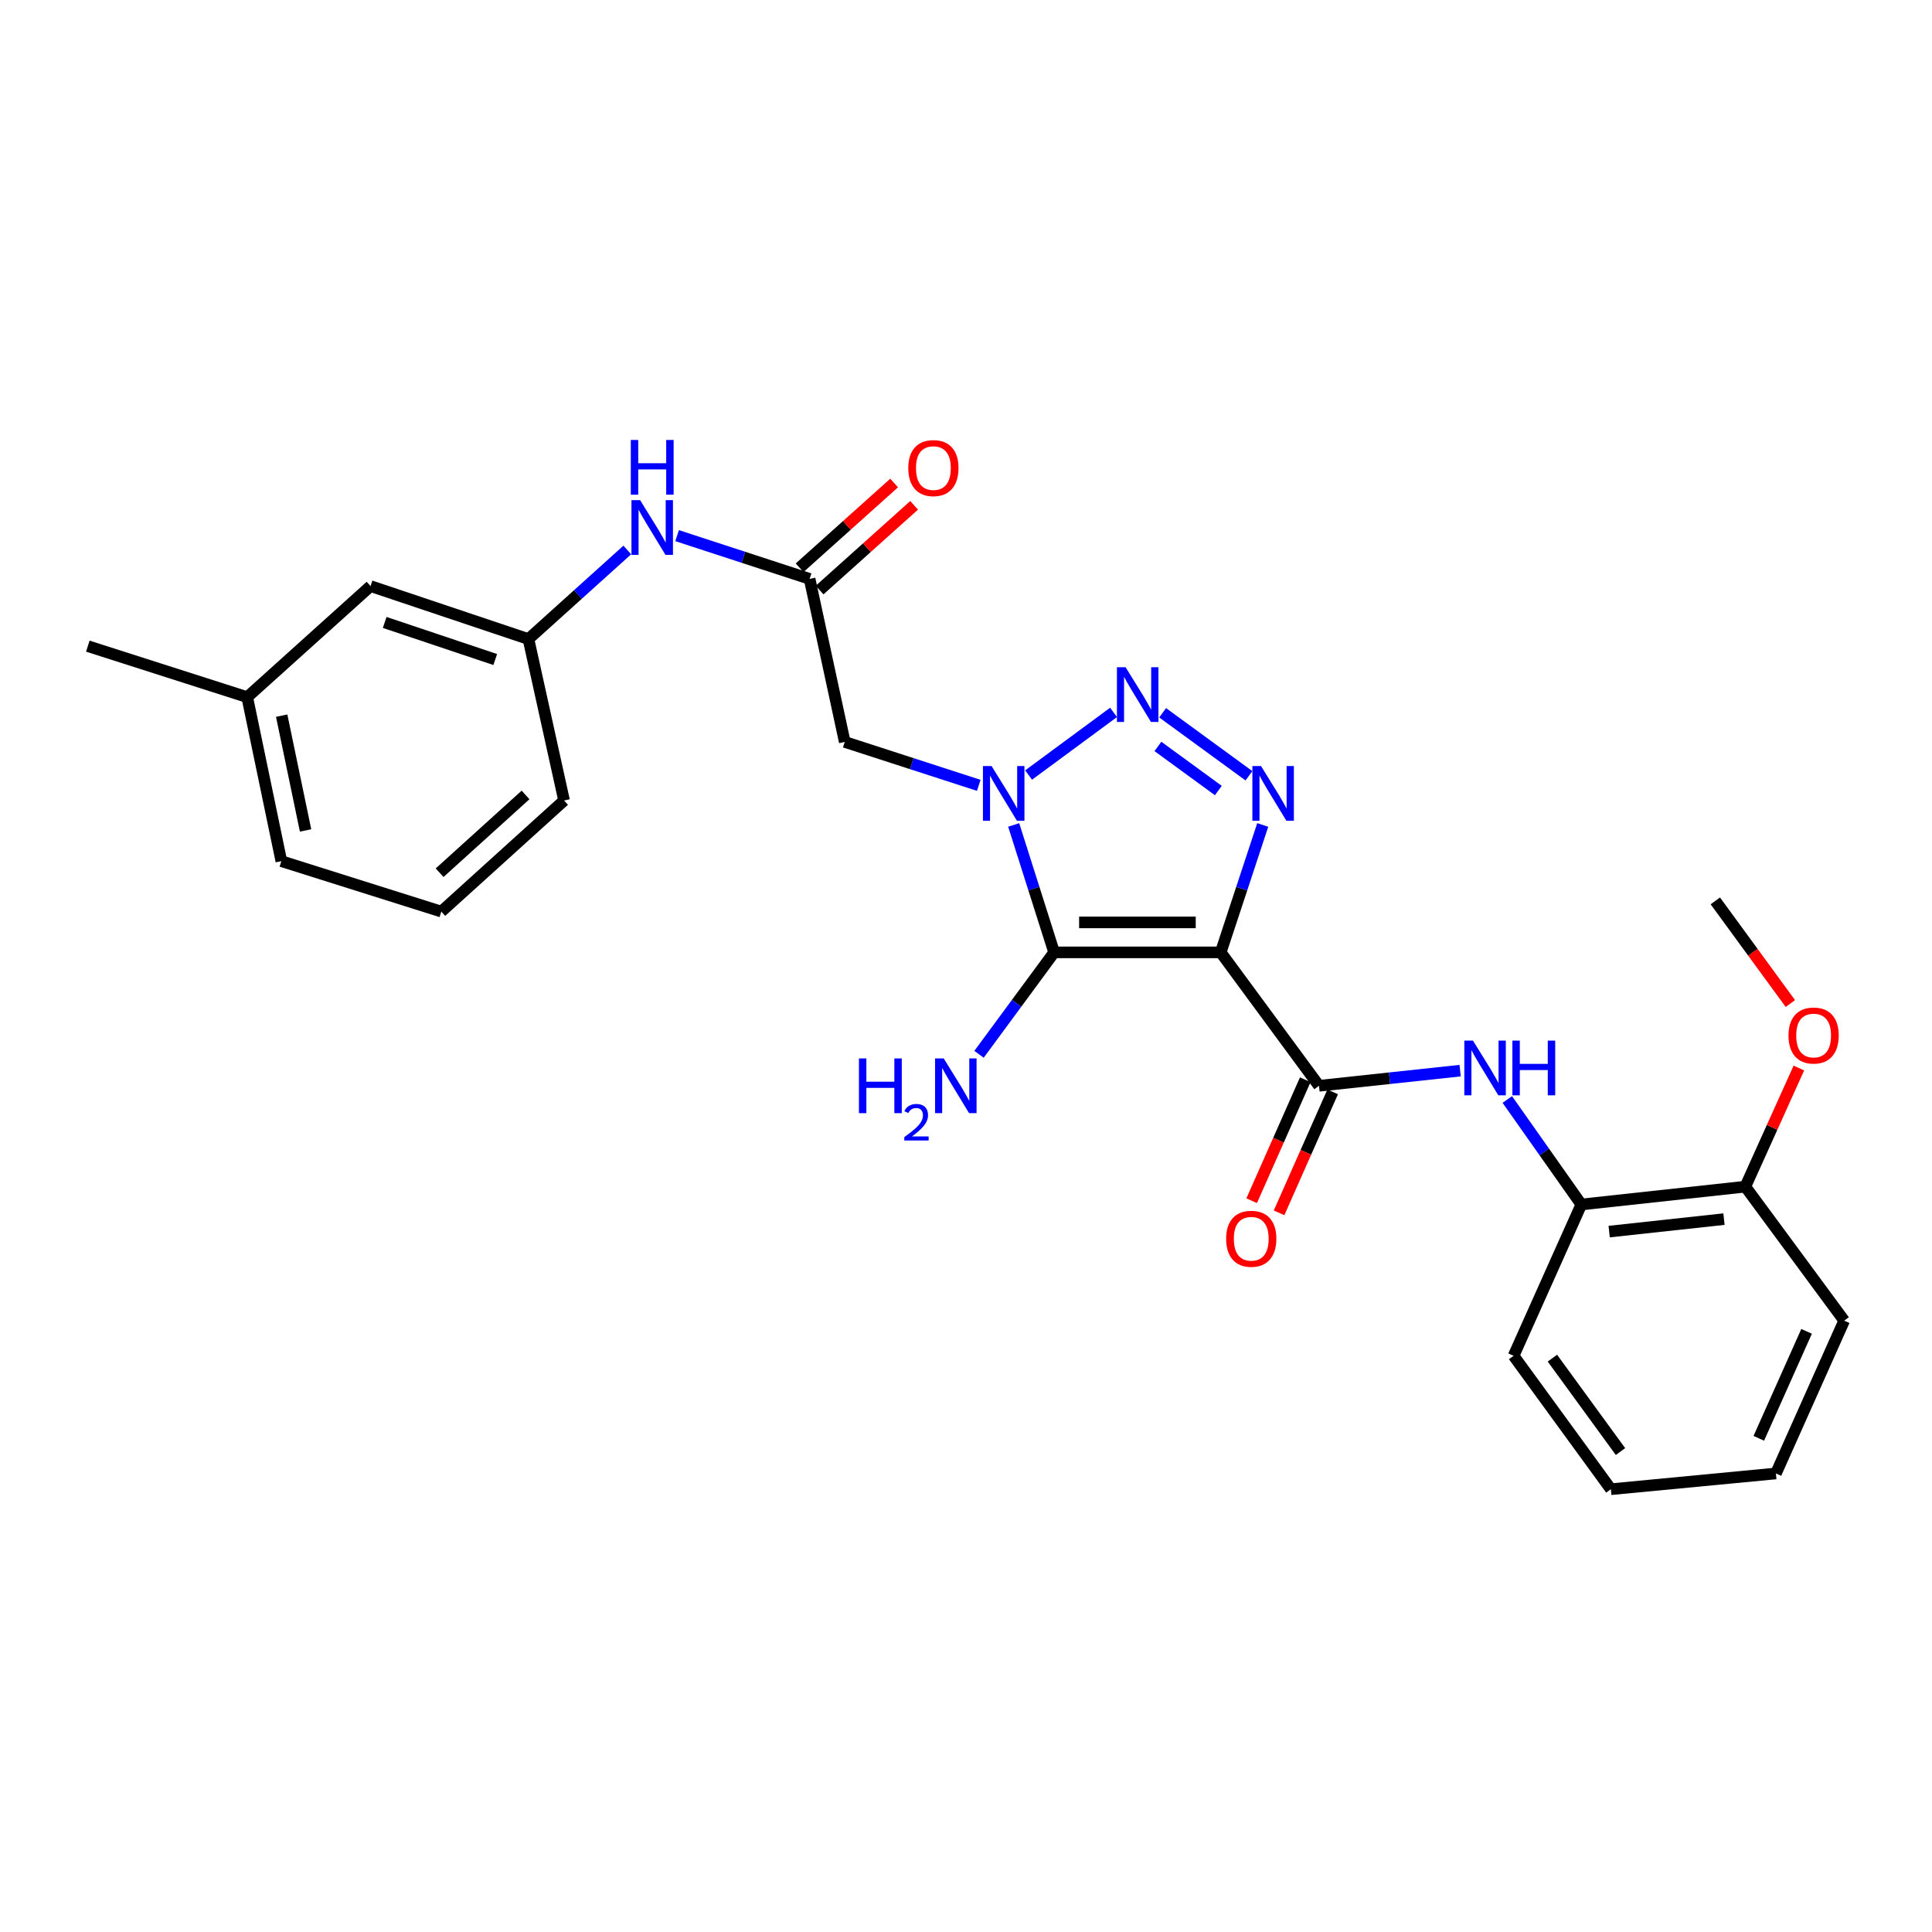 <?xml version='1.0' encoding='iso-8859-1'?>
<svg version='1.1' baseProfile='full'
              xmlns='http://www.w3.org/2000/svg'
                      xmlns:rdkit='http://www.rdkit.org/xml'
                      xmlns:xlink='http://www.w3.org/1999/xlink'
                  xml:space='preserve'
width='1000px' height='1000px' viewBox='0 0 1000 1000'>
<!-- END OF HEADER -->
<rect style='opacity:1.0;fill:#FFFFFF;stroke:none' width='1000' height='1000' x='0' y='0'> </rect>
<path class='bond-1' d='M 631.836,492.947 L 545.614,492.947' style='fill:none;fill-rule:evenodd;stroke:#000000;stroke-width:6px;stroke-linecap:butt;stroke-linejoin:miter;stroke-opacity:1' />
<path class='bond-1' d='M 618.903,477.438 L 558.547,477.438' style='fill:none;fill-rule:evenodd;stroke:#000000;stroke-width:6px;stroke-linecap:butt;stroke-linejoin:miter;stroke-opacity:1' />
<path class='bond-3' d='M 631.836,492.947 L 642.71,459.972' style='fill:none;fill-rule:evenodd;stroke:#000000;stroke-width:6px;stroke-linecap:butt;stroke-linejoin:miter;stroke-opacity:1' />
<path class='bond-3' d='M 642.71,459.972 L 653.584,426.997' style='fill:none;fill-rule:evenodd;stroke:#0000FF;stroke-width:6px;stroke-linecap:butt;stroke-linejoin:miter;stroke-opacity:1' />
<path class='bond-4' d='M 631.836,492.947 L 682.697,562.006' style='fill:none;fill-rule:evenodd;stroke:#000000;stroke-width:6px;stroke-linecap:butt;stroke-linejoin:miter;stroke-opacity:1' />
<path class='bond-0' d='M 524.685,426.99 L 535.149,459.968' style='fill:none;fill-rule:evenodd;stroke:#0000FF;stroke-width:6px;stroke-linecap:butt;stroke-linejoin:miter;stroke-opacity:1' />
<path class='bond-0' d='M 535.149,459.968 L 545.614,492.947' style='fill:none;fill-rule:evenodd;stroke:#000000;stroke-width:6px;stroke-linecap:butt;stroke-linejoin:miter;stroke-opacity:1' />
<path class='bond-5' d='M 506.605,406.492 L 471.922,395.257' style='fill:none;fill-rule:evenodd;stroke:#0000FF;stroke-width:6px;stroke-linecap:butt;stroke-linejoin:miter;stroke-opacity:1' />
<path class='bond-5' d='M 471.922,395.257 L 437.24,384.022' style='fill:none;fill-rule:evenodd;stroke:#000000;stroke-width:6px;stroke-linecap:butt;stroke-linejoin:miter;stroke-opacity:1' />
<path class='bond-27' d='M 532.402,401.162 L 576.373,368.732' style='fill:none;fill-rule:evenodd;stroke:#0000FF;stroke-width:6px;stroke-linecap:butt;stroke-linejoin:miter;stroke-opacity:1' />
<path class='bond-11' d='M 545.614,492.947 L 526.178,519.324' style='fill:none;fill-rule:evenodd;stroke:#000000;stroke-width:6px;stroke-linecap:butt;stroke-linejoin:miter;stroke-opacity:1' />
<path class='bond-11' d='M 526.178,519.324 L 506.741,545.701' style='fill:none;fill-rule:evenodd;stroke:#0000FF;stroke-width:6px;stroke-linecap:butt;stroke-linejoin:miter;stroke-opacity:1' />
<path class='bond-2' d='M 601.777,368.938 L 646.458,401.543' style='fill:none;fill-rule:evenodd;stroke:#0000FF;stroke-width:6px;stroke-linecap:butt;stroke-linejoin:miter;stroke-opacity:1' />
<path class='bond-2' d='M 599.337,386.357 L 630.614,409.18' style='fill:none;fill-rule:evenodd;stroke:#0000FF;stroke-width:6px;stroke-linecap:butt;stroke-linejoin:miter;stroke-opacity:1' />
<path class='bond-6' d='M 682.697,562.006 L 719.232,558.084' style='fill:none;fill-rule:evenodd;stroke:#000000;stroke-width:6px;stroke-linecap:butt;stroke-linejoin:miter;stroke-opacity:1' />
<path class='bond-6' d='M 719.232,558.084 L 755.767,554.163' style='fill:none;fill-rule:evenodd;stroke:#0000FF;stroke-width:6px;stroke-linecap:butt;stroke-linejoin:miter;stroke-opacity:1' />
<path class='bond-10' d='M 675.607,558.864 L 661.734,590.171' style='fill:none;fill-rule:evenodd;stroke:#000000;stroke-width:6px;stroke-linecap:butt;stroke-linejoin:miter;stroke-opacity:1' />
<path class='bond-10' d='M 661.734,590.171 L 647.861,621.478' style='fill:none;fill-rule:evenodd;stroke:#FF0000;stroke-width:6px;stroke-linecap:butt;stroke-linejoin:miter;stroke-opacity:1' />
<path class='bond-10' d='M 689.787,565.147 L 675.913,596.454' style='fill:none;fill-rule:evenodd;stroke:#000000;stroke-width:6px;stroke-linecap:butt;stroke-linejoin:miter;stroke-opacity:1' />
<path class='bond-10' d='M 675.913,596.454 L 662.04,627.761' style='fill:none;fill-rule:evenodd;stroke:#FF0000;stroke-width:6px;stroke-linecap:butt;stroke-linejoin:miter;stroke-opacity:1' />
<path class='bond-7' d='M 437.24,384.022 L 419.051,299.644' style='fill:none;fill-rule:evenodd;stroke:#000000;stroke-width:6px;stroke-linecap:butt;stroke-linejoin:miter;stroke-opacity:1' />
<path class='bond-8' d='M 780.178,569.099 L 799.337,596.269' style='fill:none;fill-rule:evenodd;stroke:#0000FF;stroke-width:6px;stroke-linecap:butt;stroke-linejoin:miter;stroke-opacity:1' />
<path class='bond-8' d='M 799.337,596.269 L 818.496,623.439' style='fill:none;fill-rule:evenodd;stroke:#000000;stroke-width:6px;stroke-linecap:butt;stroke-linejoin:miter;stroke-opacity:1' />
<path class='bond-9' d='M 419.051,299.644 L 384.76,288.444' style='fill:none;fill-rule:evenodd;stroke:#000000;stroke-width:6px;stroke-linecap:butt;stroke-linejoin:miter;stroke-opacity:1' />
<path class='bond-9' d='M 384.76,288.444 L 350.468,277.244' style='fill:none;fill-rule:evenodd;stroke:#0000FF;stroke-width:6px;stroke-linecap:butt;stroke-linejoin:miter;stroke-opacity:1' />
<path class='bond-12' d='M 424.228,305.417 L 448.687,283.488' style='fill:none;fill-rule:evenodd;stroke:#000000;stroke-width:6px;stroke-linecap:butt;stroke-linejoin:miter;stroke-opacity:1' />
<path class='bond-12' d='M 448.687,283.488 L 473.146,261.558' style='fill:none;fill-rule:evenodd;stroke:#FF0000;stroke-width:6px;stroke-linecap:butt;stroke-linejoin:miter;stroke-opacity:1' />
<path class='bond-12' d='M 413.875,293.87 L 438.334,271.94' style='fill:none;fill-rule:evenodd;stroke:#000000;stroke-width:6px;stroke-linecap:butt;stroke-linejoin:miter;stroke-opacity:1' />
<path class='bond-12' d='M 438.334,271.94 L 462.793,250.01' style='fill:none;fill-rule:evenodd;stroke:#FF0000;stroke-width:6px;stroke-linecap:butt;stroke-linejoin:miter;stroke-opacity:1' />
<path class='bond-13' d='M 818.496,623.439 L 903.383,614.211' style='fill:none;fill-rule:evenodd;stroke:#000000;stroke-width:6px;stroke-linecap:butt;stroke-linejoin:miter;stroke-opacity:1' />
<path class='bond-13' d='M 832.905,637.473 L 892.326,631.014' style='fill:none;fill-rule:evenodd;stroke:#000000;stroke-width:6px;stroke-linecap:butt;stroke-linejoin:miter;stroke-opacity:1' />
<path class='bond-19' d='M 818.496,623.439 L 783.437,701.751' style='fill:none;fill-rule:evenodd;stroke:#000000;stroke-width:6px;stroke-linecap:butt;stroke-linejoin:miter;stroke-opacity:1' />
<path class='bond-14' d='M 324.689,284.662 L 299.107,307.722' style='fill:none;fill-rule:evenodd;stroke:#0000FF;stroke-width:6px;stroke-linecap:butt;stroke-linejoin:miter;stroke-opacity:1' />
<path class='bond-14' d='M 299.107,307.722 L 273.524,330.783' style='fill:none;fill-rule:evenodd;stroke:#000000;stroke-width:6px;stroke-linecap:butt;stroke-linejoin:miter;stroke-opacity:1' />
<path class='bond-17' d='M 903.383,614.211 L 917.239,583.509' style='fill:none;fill-rule:evenodd;stroke:#000000;stroke-width:6px;stroke-linecap:butt;stroke-linejoin:miter;stroke-opacity:1' />
<path class='bond-17' d='M 917.239,583.509 L 931.095,552.807' style='fill:none;fill-rule:evenodd;stroke:#FF0000;stroke-width:6px;stroke-linecap:butt;stroke-linejoin:miter;stroke-opacity:1' />
<path class='bond-21' d='M 903.383,614.211 L 954.545,683.571' style='fill:none;fill-rule:evenodd;stroke:#000000;stroke-width:6px;stroke-linecap:butt;stroke-linejoin:miter;stroke-opacity:1' />
<path class='bond-15' d='M 273.524,330.783 L 191.791,303.357' style='fill:none;fill-rule:evenodd;stroke:#000000;stroke-width:6px;stroke-linecap:butt;stroke-linejoin:miter;stroke-opacity:1' />
<path class='bond-15' d='M 256.331,341.372 L 199.118,322.175' style='fill:none;fill-rule:evenodd;stroke:#000000;stroke-width:6px;stroke-linecap:butt;stroke-linejoin:miter;stroke-opacity:1' />
<path class='bond-20' d='M 273.524,330.783 L 291.963,414.333' style='fill:none;fill-rule:evenodd;stroke:#000000;stroke-width:6px;stroke-linecap:butt;stroke-linejoin:miter;stroke-opacity:1' />
<path class='bond-16' d='M 191.791,303.357 L 127.963,360.844' style='fill:none;fill-rule:evenodd;stroke:#000000;stroke-width:6px;stroke-linecap:butt;stroke-linejoin:miter;stroke-opacity:1' />
<path class='bond-23' d='M 127.963,360.844 L 45.455,334.444' style='fill:none;fill-rule:evenodd;stroke:#000000;stroke-width:6px;stroke-linecap:butt;stroke-linejoin:miter;stroke-opacity:1' />
<path class='bond-29' d='M 127.963,360.844 L 145.626,445.731' style='fill:none;fill-rule:evenodd;stroke:#000000;stroke-width:6px;stroke-linecap:butt;stroke-linejoin:miter;stroke-opacity:1' />
<path class='bond-29' d='M 145.796,370.418 L 158.16,429.838' style='fill:none;fill-rule:evenodd;stroke:#000000;stroke-width:6px;stroke-linecap:butt;stroke-linejoin:miter;stroke-opacity:1' />
<path class='bond-24' d='M 926.683,519.423 L 907.265,492.86' style='fill:none;fill-rule:evenodd;stroke:#FF0000;stroke-width:6px;stroke-linecap:butt;stroke-linejoin:miter;stroke-opacity:1' />
<path class='bond-24' d='M 907.265,492.86 L 887.848,466.297' style='fill:none;fill-rule:evenodd;stroke:#000000;stroke-width:6px;stroke-linecap:butt;stroke-linejoin:miter;stroke-opacity:1' />
<path class='bond-18' d='M 228.419,471.838 L 291.963,414.333' style='fill:none;fill-rule:evenodd;stroke:#000000;stroke-width:6px;stroke-linecap:butt;stroke-linejoin:miter;stroke-opacity:1' />
<path class='bond-18' d='M 227.544,451.713 L 272.025,411.46' style='fill:none;fill-rule:evenodd;stroke:#000000;stroke-width:6px;stroke-linecap:butt;stroke-linejoin:miter;stroke-opacity:1' />
<path class='bond-22' d='M 228.419,471.838 L 145.626,445.731' style='fill:none;fill-rule:evenodd;stroke:#000000;stroke-width:6px;stroke-linecap:butt;stroke-linejoin:miter;stroke-opacity:1' />
<path class='bond-25' d='M 783.437,701.751 L 833.781,770.818' style='fill:none;fill-rule:evenodd;stroke:#000000;stroke-width:6px;stroke-linecap:butt;stroke-linejoin:miter;stroke-opacity:1' />
<path class='bond-25' d='M 803.522,702.976 L 838.763,751.323' style='fill:none;fill-rule:evenodd;stroke:#000000;stroke-width:6px;stroke-linecap:butt;stroke-linejoin:miter;stroke-opacity:1' />
<path class='bond-28' d='M 954.545,683.571 L 919.211,762.659' style='fill:none;fill-rule:evenodd;stroke:#000000;stroke-width:6px;stroke-linecap:butt;stroke-linejoin:miter;stroke-opacity:1' />
<path class='bond-28' d='M 935.085,689.108 L 910.351,744.469' style='fill:none;fill-rule:evenodd;stroke:#000000;stroke-width:6px;stroke-linecap:butt;stroke-linejoin:miter;stroke-opacity:1' />
<path class='bond-26' d='M 833.781,770.818 L 919.211,762.659' style='fill:none;fill-rule:evenodd;stroke:#000000;stroke-width:6px;stroke-linecap:butt;stroke-linejoin:miter;stroke-opacity:1' />
<path  class='atom-1' d='M 513.247 396.512
L 522.527 411.512
Q 523.447 412.992, 524.927 415.672
Q 526.407 418.352, 526.487 418.512
L 526.487 396.512
L 530.247 396.512
L 530.247 424.832
L 526.367 424.832
L 516.407 408.432
Q 515.247 406.512, 514.007 404.312
Q 512.807 402.112, 512.447 401.432
L 512.447 424.832
L 508.767 424.832
L 508.767 396.512
L 513.247 396.512
' fill='#0000FF'/>
<path  class='atom-3' d='M 582.607 345.357
L 591.887 360.357
Q 592.807 361.837, 594.287 364.517
Q 595.767 367.197, 595.847 367.357
L 595.847 345.357
L 599.607 345.357
L 599.607 373.677
L 595.727 373.677
L 585.767 357.277
Q 584.607 355.357, 583.367 353.157
Q 582.167 350.957, 581.807 350.277
L 581.807 373.677
L 578.127 373.677
L 578.127 345.357
L 582.607 345.357
' fill='#0000FF'/>
<path  class='atom-4' d='M 652.708 396.512
L 661.988 411.512
Q 662.908 412.992, 664.388 415.672
Q 665.868 418.352, 665.948 418.512
L 665.948 396.512
L 669.708 396.512
L 669.708 424.832
L 665.828 424.832
L 655.868 408.432
Q 654.708 406.512, 653.468 404.312
Q 652.268 402.112, 651.908 401.432
L 651.908 424.832
L 648.228 424.832
L 648.228 396.512
L 652.708 396.512
' fill='#0000FF'/>
<path  class='atom-7' d='M 762.409 538.618
L 771.689 553.618
Q 772.609 555.098, 774.089 557.778
Q 775.569 560.458, 775.649 560.618
L 775.649 538.618
L 779.409 538.618
L 779.409 566.938
L 775.529 566.938
L 765.569 550.538
Q 764.409 548.618, 763.169 546.418
Q 761.969 544.218, 761.609 543.538
L 761.609 566.938
L 757.929 566.938
L 757.929 538.618
L 762.409 538.618
' fill='#0000FF'/>
<path  class='atom-7' d='M 782.809 538.618
L 786.649 538.618
L 786.649 550.658
L 801.129 550.658
L 801.129 538.618
L 804.969 538.618
L 804.969 566.938
L 801.129 566.938
L 801.129 553.858
L 786.649 553.858
L 786.649 566.938
L 782.809 566.938
L 782.809 538.618
' fill='#0000FF'/>
<path  class='atom-10' d='M 331.325 258.877
L 340.605 273.877
Q 341.525 275.357, 343.005 278.037
Q 344.485 280.717, 344.565 280.877
L 344.565 258.877
L 348.325 258.877
L 348.325 287.197
L 344.445 287.197
L 334.485 270.797
Q 333.325 268.877, 332.085 266.677
Q 330.885 264.477, 330.525 263.797
L 330.525 287.197
L 326.845 287.197
L 326.845 258.877
L 331.325 258.877
' fill='#0000FF'/>
<path  class='atom-10' d='M 326.505 227.725
L 330.345 227.725
L 330.345 239.765
L 344.825 239.765
L 344.825 227.725
L 348.665 227.725
L 348.665 256.045
L 344.825 256.045
L 344.825 242.965
L 330.345 242.965
L 330.345 256.045
L 326.505 256.045
L 326.505 227.725
' fill='#0000FF'/>
<path  class='atom-11' d='M 634.646 641.182
Q 634.646 634.382, 638.006 630.582
Q 641.366 626.782, 647.646 626.782
Q 653.926 626.782, 657.286 630.582
Q 660.646 634.382, 660.646 641.182
Q 660.646 648.062, 657.246 651.982
Q 653.846 655.862, 647.646 655.862
Q 641.406 655.862, 638.006 651.982
Q 634.646 648.102, 634.646 641.182
M 647.646 652.662
Q 651.966 652.662, 654.286 649.782
Q 656.646 646.862, 656.646 641.182
Q 656.646 635.622, 654.286 632.822
Q 651.966 629.982, 647.646 629.982
Q 643.326 629.982, 640.966 632.782
Q 638.646 635.582, 638.646 641.182
Q 638.646 646.902, 640.966 649.782
Q 643.326 652.662, 647.646 652.662
' fill='#FF0000'/>
<path  class='atom-12' d='M 444.594 547.846
L 448.434 547.846
L 448.434 559.886
L 462.914 559.886
L 462.914 547.846
L 466.754 547.846
L 466.754 576.166
L 462.914 576.166
L 462.914 563.086
L 448.434 563.086
L 448.434 576.166
L 444.594 576.166
L 444.594 547.846
' fill='#0000FF'/>
<path  class='atom-12' d='M 468.127 575.172
Q 468.813 573.403, 470.45 572.427
Q 472.087 571.423, 474.357 571.423
Q 477.182 571.423, 478.766 572.955
Q 480.35 574.486, 480.35 577.205
Q 480.35 579.977, 478.291 582.564
Q 476.258 585.151, 472.034 588.214
L 480.667 588.214
L 480.667 590.326
L 468.074 590.326
L 468.074 588.557
Q 471.559 586.075, 473.618 584.227
Q 475.704 582.379, 476.707 580.716
Q 477.71 579.053, 477.71 577.337
Q 477.71 575.542, 476.813 574.539
Q 475.915 573.535, 474.357 573.535
Q 472.853 573.535, 471.849 574.143
Q 470.846 574.75, 470.133 576.096
L 468.127 575.172
' fill='#0000FF'/>
<path  class='atom-12' d='M 488.467 547.846
L 497.747 562.846
Q 498.667 564.326, 500.147 567.006
Q 501.627 569.686, 501.707 569.846
L 501.707 547.846
L 505.467 547.846
L 505.467 576.166
L 501.587 576.166
L 491.627 559.766
Q 490.467 557.846, 489.227 555.646
Q 488.027 553.446, 487.667 552.766
L 487.667 576.166
L 483.987 576.166
L 483.987 547.846
L 488.467 547.846
' fill='#0000FF'/>
<path  class='atom-13' d='M 470.121 242.28
Q 470.121 235.48, 473.481 231.68
Q 476.841 227.88, 483.121 227.88
Q 489.401 227.88, 492.761 231.68
Q 496.121 235.48, 496.121 242.28
Q 496.121 249.16, 492.721 253.08
Q 489.321 256.96, 483.121 256.96
Q 476.881 256.96, 473.481 253.08
Q 470.121 249.2, 470.121 242.28
M 483.121 253.76
Q 487.441 253.76, 489.761 250.88
Q 492.121 247.96, 492.121 242.28
Q 492.121 236.72, 489.761 233.92
Q 487.441 231.08, 483.121 231.08
Q 478.801 231.08, 476.441 233.88
Q 474.121 236.68, 474.121 242.28
Q 474.121 248, 476.441 250.88
Q 478.801 253.76, 483.121 253.76
' fill='#FF0000'/>
<path  class='atom-18' d='M 925.726 535.979
Q 925.726 529.179, 929.086 525.379
Q 932.446 521.579, 938.726 521.579
Q 945.006 521.579, 948.366 525.379
Q 951.726 529.179, 951.726 535.979
Q 951.726 542.859, 948.326 546.779
Q 944.926 550.659, 938.726 550.659
Q 932.486 550.659, 929.086 546.779
Q 925.726 542.899, 925.726 535.979
M 938.726 547.459
Q 943.046 547.459, 945.366 544.579
Q 947.726 541.659, 947.726 535.979
Q 947.726 530.419, 945.366 527.619
Q 943.046 524.779, 938.726 524.779
Q 934.406 524.779, 932.046 527.579
Q 929.726 530.379, 929.726 535.979
Q 929.726 541.699, 932.046 544.579
Q 934.406 547.459, 938.726 547.459
' fill='#FF0000'/>
</svg>
